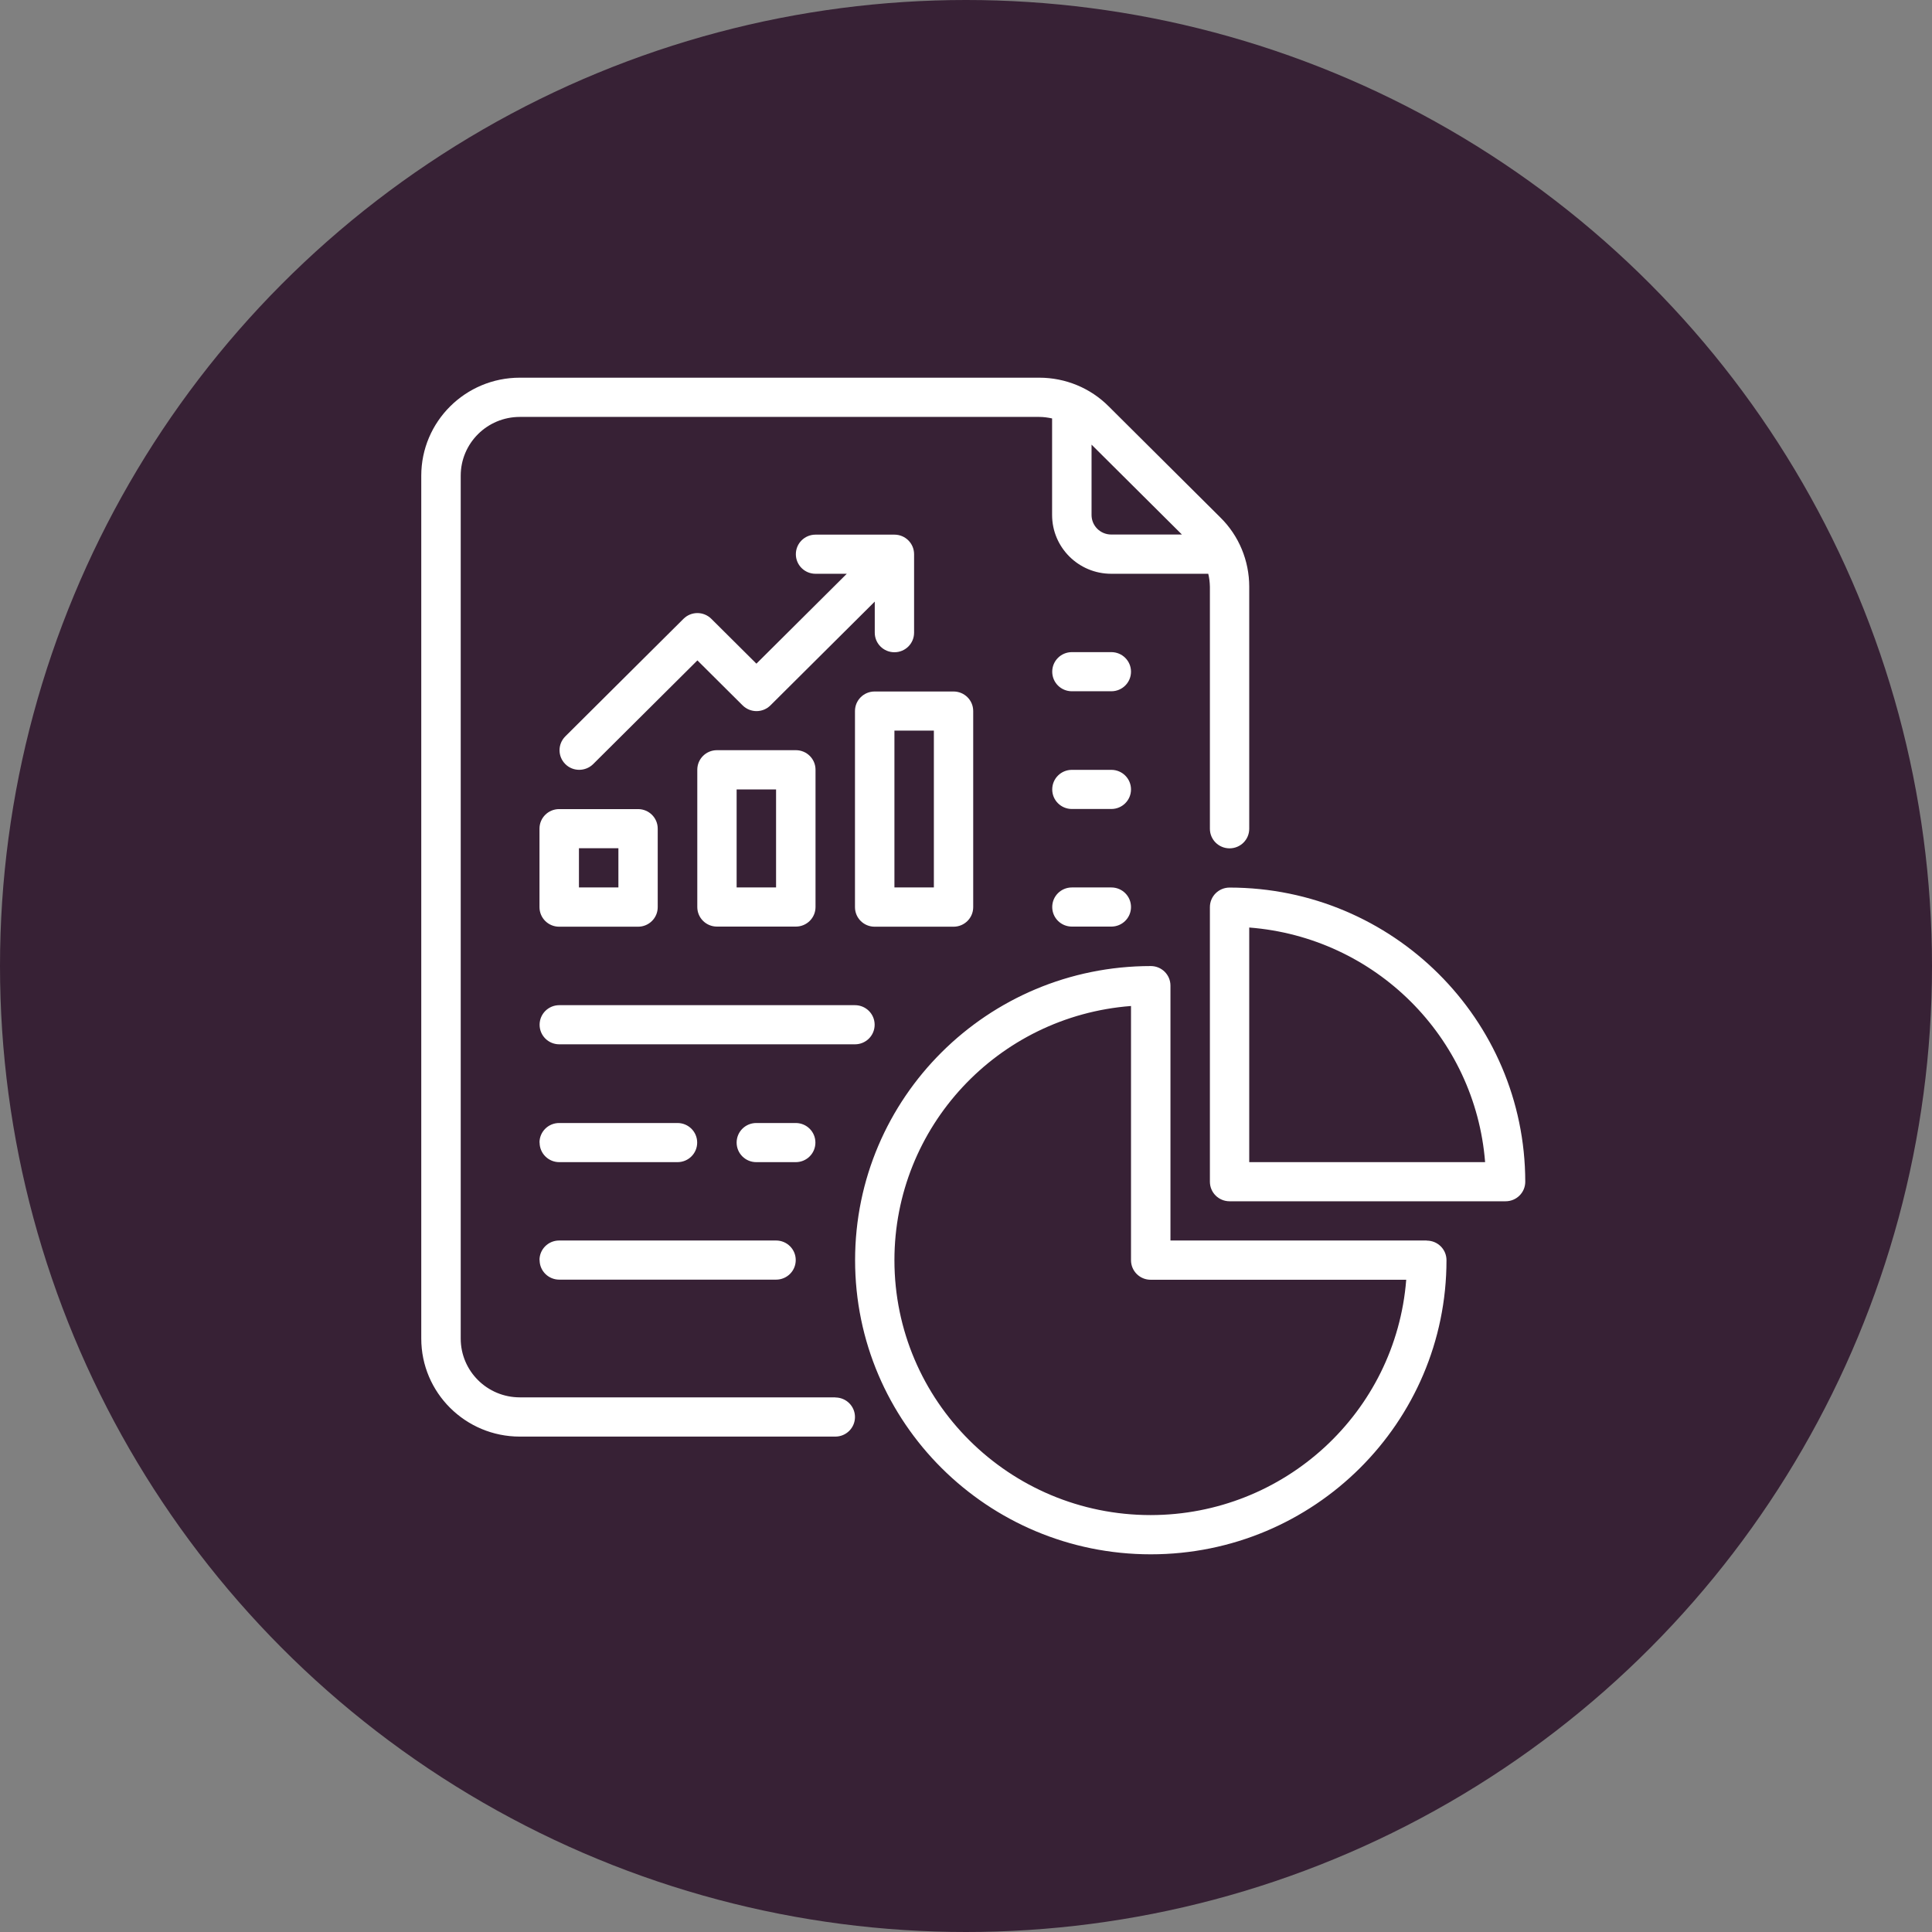 <svg xmlns="http://www.w3.org/2000/svg" width="133" height="133" viewBox="0 0 133 133" fill="none"><rect x="0" y="0" width="133" height="133" fill="#808080" stroke="none"/><circle cx="66.5" cy="66.5" r="66.5" fill="#372135"></circle><g clip-path="url(#clip0_12094_58)"><path d="M57.503 96.195H35.785C33.537 96.195 31.716 94.383 31.716 92.147V32.749C31.716 30.513 33.537 28.701 35.785 28.701H71.533C71.831 28.701 72.129 28.741 72.427 28.805V35.451C72.427 37.687 74.249 39.499 76.497 39.499H83.177C83.25 39.787 83.282 40.084 83.29 40.388V57.053C83.29 57.799 83.895 58.4 84.644 58.4C85.394 58.4 85.998 57.799 85.998 57.053V40.388C85.998 38.601 85.289 36.877 84.007 35.619L76.328 27.98C75.063 26.705 73.338 26 71.541 26H35.785C32.038 26 29 29.022 29 32.749V92.147C29 95.874 32.038 98.896 35.785 98.896H57.503C58.252 98.896 58.857 98.295 58.857 97.549C58.857 96.804 58.252 96.203 57.503 96.203V96.195ZM81.364 36.797H76.497C75.748 36.797 75.143 36.196 75.143 35.451V30.609L81.364 36.797ZM77.859 54.344C77.859 55.09 77.254 55.691 76.505 55.691H73.789C73.04 55.691 72.436 55.09 72.436 54.344C72.436 53.599 73.04 52.997 73.789 52.997H76.505C77.254 52.997 77.859 53.599 77.859 54.344ZM77.859 62.44C77.859 63.185 77.254 63.787 76.505 63.787H73.789C73.04 63.787 72.436 63.185 72.436 62.44C72.436 61.694 73.04 61.093 73.789 61.093H76.505C77.254 61.093 77.859 61.694 77.859 62.44ZM77.859 46.24C77.859 46.986 77.254 47.587 76.505 47.587H73.789C73.04 47.587 72.436 46.986 72.436 46.24C72.436 45.495 73.04 44.893 73.789 44.893H76.505C77.254 44.893 77.859 45.495 77.859 46.24ZM58.857 71.891H38.501C37.752 71.891 37.147 71.29 37.147 70.544C37.147 69.799 37.752 69.197 38.501 69.197H58.857C59.606 69.197 60.211 69.799 60.211 70.544C60.211 71.29 59.606 71.891 58.857 71.891ZM37.139 86.744C37.139 85.999 37.743 85.397 38.493 85.397H53.425C54.175 85.397 54.779 85.999 54.779 86.744C54.779 87.49 54.175 88.091 53.425 88.091H38.501C37.752 88.091 37.147 87.49 37.147 86.744H37.139ZM37.139 57.045V62.448C37.139 63.194 37.743 63.795 38.493 63.795H43.924C44.674 63.795 45.278 63.194 45.278 62.448V57.045C45.278 56.3 44.674 55.699 43.924 55.699H38.493C37.743 55.699 37.139 56.3 37.139 57.045ZM39.855 58.392H42.571V61.093H39.855V58.392ZM49.356 51.643C48.606 51.643 48.002 52.244 48.002 52.989V62.44C48.002 63.185 48.606 63.787 49.356 63.787H54.787C55.537 63.787 56.141 63.185 56.141 62.44V52.989C56.141 52.244 55.537 51.643 54.787 51.643H49.356ZM53.425 61.093H50.71V54.344H53.425V61.093ZM65.642 63.795C66.392 63.795 66.996 63.194 66.996 62.448V48.949C66.996 48.204 66.392 47.603 65.642 47.603H60.211C59.461 47.603 58.857 48.204 58.857 48.949V62.448C58.857 63.194 59.461 63.795 60.211 63.795H65.642ZM61.573 50.296H64.288V61.093H61.573V50.296ZM52.072 45.687L58.293 39.499H56.141C55.392 39.499 54.787 38.898 54.787 38.152C54.787 37.407 55.392 36.805 56.141 36.805H61.573C62.322 36.805 62.926 37.407 62.926 38.152V43.555C62.926 44.3 62.322 44.901 61.573 44.901C60.823 44.901 60.219 44.3 60.219 43.555V41.414L53.039 48.557C52.507 49.086 51.653 49.086 51.121 48.557L48.01 45.462L40.83 52.605C40.298 53.126 39.436 53.126 38.912 52.596C38.388 52.068 38.388 51.226 38.912 50.697L47.051 42.601C47.583 42.072 48.437 42.072 48.969 42.601L52.08 45.695L52.072 45.687ZM98.215 85.397H80.575V67.851C80.575 67.105 79.97 66.504 79.221 66.504C67.979 66.504 58.865 75.57 58.865 86.752C58.865 97.934 67.979 107 79.221 107C90.462 107 99.577 97.934 99.577 86.752C99.577 86.007 98.972 85.405 98.223 85.405L98.215 85.397ZM79.213 104.299C69.47 104.299 61.573 96.443 61.573 86.752C61.573 77.582 68.672 69.959 77.859 69.253V86.752C77.859 87.498 78.463 88.099 79.213 88.099H96.805C96.087 97.237 88.424 104.291 79.213 104.299ZM84.644 61.101C83.895 61.101 83.29 61.703 83.29 62.448V81.349C83.29 82.095 83.895 82.696 84.644 82.696H103.646C104.396 82.696 105 82.095 105 81.349C104.984 70.167 95.878 61.109 84.644 61.101ZM85.998 80.003V63.851C94.669 64.524 101.551 71.378 102.236 80.003H85.998ZM37.139 78.656C37.139 77.91 37.743 77.309 38.493 77.309H46.64C47.39 77.309 47.994 77.91 47.994 78.656C47.994 79.401 47.39 80.003 46.64 80.003H38.501C37.752 80.003 37.147 79.401 37.147 78.656H37.139ZM54.779 80.003H52.063C51.314 80.003 50.71 79.401 50.71 78.656C50.71 77.91 51.314 77.309 52.063 77.309H54.779C55.529 77.309 56.133 77.91 56.133 78.656C56.133 79.401 55.529 80.003 54.779 80.003Z" fill="white"></path></g><defs><clipPath id="clip0_12094_58"><rect width="76" height="81" fill="white" transform="translate(29 26)"></rect></clipPath></defs></svg>